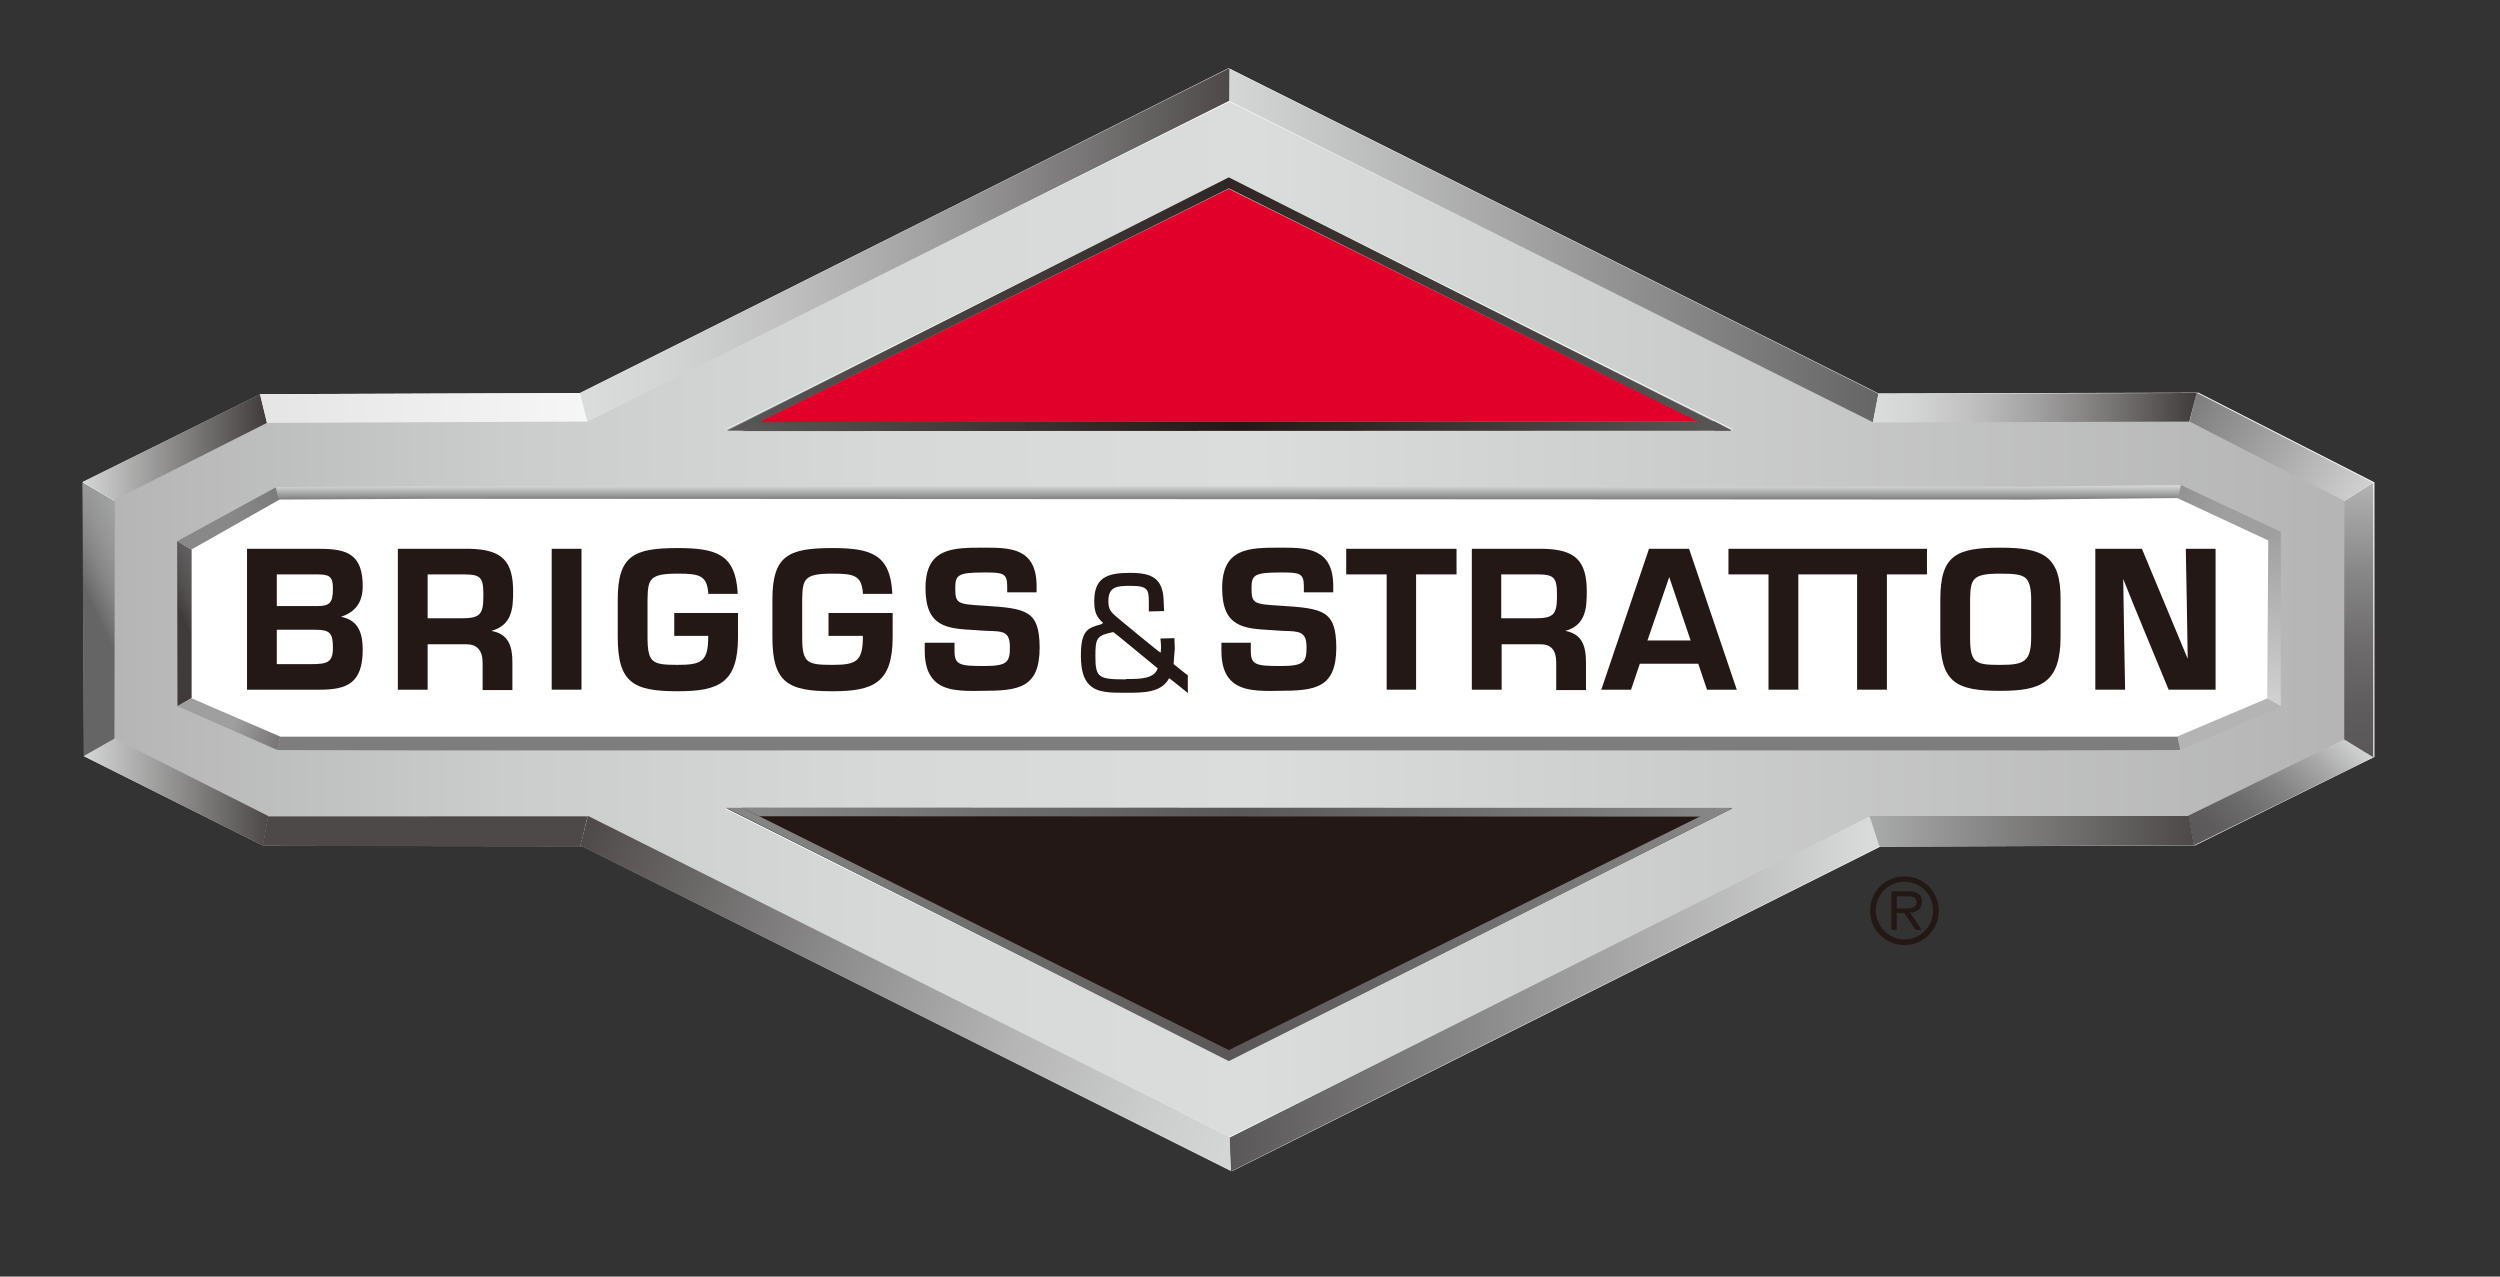 <svg xmlns="http://www.w3.org/2000/svg" xmlns:xlink="http://www.w3.org/1999/xlink" xmlns:serif="http://www.serif.com/" width="100%" height="100%" viewBox="0 0 94 48" xml:space="preserve" style="fill-rule:evenodd;clip-rule:evenodd;stroke-linejoin:round;stroke-miterlimit:2;"><rect x="0" y="0" width="94" height="48" fill="#333333" stroke="none"/>    <g id="layer">        <g transform="matrix(1,0,0,1,71.334,34.329)">            <path d="M-0.015,-0.17L0.373,-0.17C0.66,-0.17 0.731,-0.285 0.731,-0.429C0.731,-0.615 0.53,-0.63 0.373,-0.63L-0.015,-0.63L-0.015,-0.17ZM0.919,0.633L0.688,0.633L0.272,0.002L-0.015,0.002L-0.015,0.633L-0.216,0.633L-0.216,-0.816L0.416,-0.816C0.675,-0.816 0.933,-0.744 0.933,-0.429C0.933,-0.142 0.746,-0.027 0.487,-0.013L0.919,0.633ZM-0.804,-0.099C-0.804,0.504 -0.315,0.992 0.272,0.992C0.876,0.992 1.349,0.504 1.349,-0.099C1.349,-0.701 0.876,-1.176 0.272,-1.176C-0.331,-1.176 -0.804,-0.688 -0.804,-0.099M1.564,-0.084C1.564,0.633 0.99,1.207 0.272,1.207C-0.445,1.207 -1.02,0.633 -1.02,-0.084C-1.02,-0.803 -0.445,-1.377 0.272,-1.377C0.99,-1.377 1.564,-0.803 1.564,-0.084" style="fill:rgb(35,24,21);fill-rule:nonzero;"></path>        </g>        <g transform="matrix(1,0,0,1,21.893,31.875)">            <path d="M0,-17.14L-0.086,-17.097C-0.086,-17.097 -11.916,-17.054 -12.102,-17.054C-12.274,-16.968 -18.333,-13.968 -18.777,-13.752C-18.777,-13.25 -18.734,-3.947 -18.734,-3.445C-18.304,-3.23 -12.145,-0.143 -11.987,-0.072L0,-0.057C0,-0.057 24.06,11.973 24.419,12.16L24.434,12.16C24.419,12.174 48.724,0.001 48.724,0.001L48.81,-0.042C48.81,-0.042 60.438,-0.085 60.639,-0.085C60.812,-0.171 66.94,-3.201 67.386,-3.415L67.386,-13.738C67.372,-13.752 61.601,-16.681 60.769,-17.111C60.409,-17.111 48.882,-17.083 48.882,-17.083L48.737,-17.083C48.737,-17.083 24.62,-29.156 24.304,-29.314C24.232,-29.271 0,-17.14 0,-17.14" style="fill:white;fill-rule:nonzero;"></path>        </g>        <g transform="matrix(83.868,0,0,-83.868,4.292,23.284)">            <path d="M0.212,0.089L0.07,0.089L0,0.054L0,-0.054L0.07,-0.089L0.212,-0.089L0.5,-0.232L0.788,-0.089L0.93,-0.089L1,-0.054L1,0.054L0.93,0.089L0.788,0.089L0.5,0.232L0.212,0.089ZM0.5,0.198L0.726,0.085L0.274,0.085L0.5,0.198ZM0.274,-0.085L0.725,-0.085L0.5,-0.198L0.274,-0.085Z" style="fill:url(#_Linear1);fill-rule:nonzero;"></path>        </g>        <g transform="matrix(1,0,0,1,10.752,18.468)">            <path d="M0,9.633L-3.847,7.709L-3.847,1.924L0,0L70.946,0L74.793,1.924L74.793,7.709L70.946,9.633L0,9.633Z" style="fill:white;fill-rule:nonzero;"></path>        </g>        <g transform="matrix(37.826,0,0,-37.826,27.304,11.439)">            <path d="M0,-0.125L1,-0.125L1,-0.125L0.5,0.125L0,-0.125Z" style="fill:url(#_Linear2);fill-rule:nonzero;"></path>        </g>        <g transform="matrix(1,0,0,1,11.7,21.598)">            <path d="M0,3.373L-1.292,3.373L-1.292,2.081L0.172,2.081C0.703,2.081 0.818,2.21 0.818,2.756C0.818,3.315 0.603,3.373 0,3.373M-1.292,-0.001L0.172,-0.001C0.66,-0.001 0.818,0.043 0.818,0.531C0.818,1.076 0.703,1.191 0.201,1.191L-1.292,1.191L-1.292,-0.001ZM1.12,1.593C1.651,1.421 1.938,1.062 1.938,0.445C1.938,-0.732 1.378,-0.962 0.344,-0.962L-2.412,-0.962L-2.412,4.335L0.315,4.335C1.349,4.335 1.938,4.091 1.938,2.828C1.938,2.268 1.809,1.722 1.12,1.593" style="fill:rgb(35,24,21);fill-rule:nonzero;"></path>        </g>        <g transform="matrix(1,0,0,1,17.328,23.334)">            <path d="M0,-0.086L-1.249,-0.086L-1.249,-1.737L0.072,-1.737C0.761,-1.737 0.847,-1.636 0.847,-0.933C0.847,-0.215 0.718,-0.086 0,-0.086M1.966,-1.091C1.966,-2.253 1.536,-2.67 0.344,-2.699L-2.369,-2.699L-2.369,2.599L-1.249,2.599L-1.249,0.891L0.215,0.891C0.603,0.891 0.818,1.12 0.818,1.579L0.818,2.613L1.938,2.613L1.938,1.579C1.938,0.934 1.78,0.503 1.148,0.388C1.923,0.173 1.966,-0.459 1.966,-1.091" style="fill:rgb(35,24,21);fill-rule:nonzero;"></path>        </g>        <g transform="matrix(1,0,0,1,57.696,23.334)">            <path d="M0,-0.086L-1.25,-0.086L-1.25,-1.737L0.071,-1.737C0.746,-1.737 0.847,-1.636 0.847,-0.933C0.847,-0.215 0.717,-0.086 0,-0.086M1.967,-1.091C1.967,-2.253 1.535,-2.67 0.344,-2.699L-2.355,-2.699L-2.355,2.599L-1.234,2.599L-1.234,0.891L0.229,0.891C0.631,0.891 0.818,1.12 0.818,1.579L0.818,2.613L1.937,2.613L1.937,1.579C1.937,0.934 1.779,0.503 1.162,0.388C1.924,0.173 1.967,-0.459 1.967,-1.091" style="fill:rgb(35,24,21);fill-rule:nonzero;"></path>        </g>        <g transform="matrix(1,0,0,1,20.744,25.932)">            <path d="M0,-5.297L0,0L1.12,0L1.12,-5.297L0,-5.297Z" style="fill:rgb(35,24,21);fill-rule:nonzero;"></path>        </g>        <g transform="matrix(1,0,0,1,36.995,23.808)">            <path d="M0,-1.034C-1.005,-1.091 -1.077,-1.12 -1.077,-1.694C-1.077,-2.182 -0.99,-2.283 0,-2.283C0.704,-2.283 0.876,-2.268 0.876,-1.766L0.876,-1.536L1.981,-1.536L1.981,-1.766C1.981,-3.216 0.977,-3.216 0,-3.216C-1.177,-3.216 -2.196,-3.216 -2.196,-1.694C-2.196,-0.216 -1.378,-0.173 -0.315,-0.115L-0.129,-0.101L0.158,-0.086C0.732,-0.072 0.977,-0.058 0.977,0.531C0.977,1.091 0.876,1.234 0,1.234C-0.918,1.234 -1.105,1.191 -1.105,0.66L-1.105,0.359L-2.225,0.359L-2.225,0.66C-2.225,1.162 -2.11,1.536 -1.866,1.78C-1.479,2.182 -0.79,2.182 -0.072,2.167C1.307,2.167 2.096,2.068 2.096,0.531C2.082,-0.847 1.623,-0.933 0,-1.034" style="fill:rgb(35,24,21);fill-rule:nonzero;"></path>        </g>        <g transform="matrix(1,0,0,1,48.135,23.808)">            <path d="M0,-1.034C-1.005,-1.091 -1.077,-1.12 -1.077,-1.694C-1.077,-2.182 -0.99,-2.283 0.015,-2.283C0.718,-2.283 0.89,-2.268 0.89,-1.766L0.89,-1.536L1.995,-1.536L1.995,-1.766C1.995,-3.216 0.991,-3.216 0.015,-3.216C-1.163,-3.216 -2.182,-3.216 -2.182,-1.694C-2.182,-0.216 -1.364,-0.173 -0.315,-0.115L-0.129,-0.101L0.144,-0.086C0.732,-0.072 0.991,-0.058 0.991,0.531C0.991,1.091 0.89,1.234 0.015,1.234C-0.918,1.234 -1.105,1.191 -1.105,0.66L-1.105,0.359L-2.21,0.359L-2.21,0.66C-2.21,1.162 -2.096,1.536 -1.852,1.78C-1.45,2.182 -0.774,2.182 -0.058,2.167C1.321,2.167 2.11,2.068 2.11,0.531C2.097,-0.847 1.637,-0.933 0,-1.034" style="fill:rgb(35,24,21);fill-rule:nonzero;"></path>        </g>        <g transform="matrix(1,0,0,1,50.618,25.932)">            <path d="M0,-5.297L0,-4.335L1.521,-4.335L1.521,0L2.627,0L2.627,-4.335L4.148,-4.335L4.148,-5.297L0,-5.297Z" style="fill:rgb(35,24,21);fill-rule:nonzero;"></path>        </g>        <g transform="matrix(1,0,0,1,69.138,25.932)">            <path d="M3.316,-5.297L-4.148,-5.297L-4.148,-4.335L-2.642,-4.335L-2.642,0L-1.521,0L-1.521,-4.335L0.689,-4.335L0.689,0L1.809,0L1.809,-4.335L3.316,-4.335L3.316,-5.297Z" style="fill:rgb(35,24,21);fill-rule:nonzero;"></path>        </g>        <g transform="matrix(1,0,0,1,76.372,22.631)">            <path d="M0,1.307C0,2.24 -0.244,2.369 -1.162,2.369C-2.124,2.369 -2.297,2.297 -2.297,1.307L-2.297,-0.086C-2.281,-0.861 -2.225,-1.062 -1.162,-1.062C-0.631,-1.062 -0.344,-1.033 -0.186,-0.875C-0.057,-0.732 0,-0.488 0,-0.086L0,1.307ZM-1.162,-2.038C-2.828,-2.038 -3.416,-1.751 -3.416,-0.086L-3.416,1.307C-3.416,3.03 -2.828,3.345 -1.162,3.345C0.374,3.345 1.105,3.044 1.105,1.307L1.105,-0.086C1.12,-1.751 0.417,-2.038 -1.162,-2.038" style="fill:rgb(35,24,21);fill-rule:nonzero;"></path>        </g>        <g transform="matrix(1,0,0,1,83.235,25.932)">            <path d="M0.071,-5.297L-1.049,-5.297C-1.049,-5.297 -0.977,-1.593 -0.977,-1.162C-1.148,-1.564 -2.699,-5.297 -2.699,-5.297L-4.451,-5.297L-4.451,0L-3.331,0C-3.331,0 -3.402,-3.746 -3.402,-4.163C-3.26,-3.775 -1.694,0 -1.694,0L0.071,0L0.071,-5.297Z" style="fill:rgb(35,24,21);fill-rule:nonzero;"></path>        </g>        <g transform="matrix(1,0,0,1,31.152,22.689)">            <path d="M0,1.22L1.292,1.22L1.292,1.249C1.292,2.181 1.048,2.31 0.144,2.31C-0.818,2.31 -0.99,2.239 -0.99,1.249L-0.99,-0.144C-0.976,-0.919 -0.918,-1.12 0.144,-1.12C0.933,-1.12 1.235,-1.063 1.292,-0.417L1.292,-0.359L2.397,-0.359L2.397,-0.417C2.312,-1.838 1.608,-2.082 0.144,-2.082C-1.521,-2.082 -2.11,-1.795 -2.11,-0.13L-2.11,1.263C-2.11,2.986 -1.521,3.302 0.144,3.302C1.68,3.302 2.412,3 2.412,1.263L2.412,0.359L0,0.359L0,1.22Z" style="fill:rgb(35,24,21);fill-rule:nonzero;"></path>        </g>        <g transform="matrix(1,0,0,1,25.352,22.689)">            <path d="M0,1.22L1.277,1.22L1.277,1.249C1.277,2.181 1.033,2.31 0.129,2.31C-0.833,2.31 -1.005,2.239 -1.005,1.249L-1.005,-0.144C-0.991,-0.919 -0.934,-1.12 0.129,-1.12C0.918,-1.12 1.22,-1.063 1.277,-0.417L1.277,-0.359L2.383,-0.359L2.383,-0.417C2.297,-1.838 1.593,-2.082 0.129,-2.082C-1.536,-2.082 -2.125,-1.795 -2.125,-0.13L-2.125,1.263C-2.125,2.986 -1.536,3.302 0.129,3.302C1.665,3.302 2.397,3 2.397,1.263L2.397,0.359L0,0.359L0,1.22Z" style="fill:rgb(35,24,21);fill-rule:nonzero;"></path>        </g>        <g transform="matrix(1,0,0,1,61.945,22.487)">            <path d="M0,1.594L0.818,-0.789L1.622,1.594L0,1.594ZM1.564,-1.852L0.058,-1.852L-1.737,3.446L-0.618,3.446L-0.287,2.469L1.909,2.469L2.239,3.446L3.358,3.446L1.564,-1.852Z" style="fill:rgb(35,24,21);fill-rule:nonzero;"></path>        </g>        <g transform="matrix(1,0,0,1,42.335,22.057)">            <path d="M0,3.488C-1.048,3.488 -1.148,3.417 -1.148,2.598C-1.148,1.924 -1.091,1.837 -0.474,1.708C-0.459,1.708 1.192,3.072 1.192,3.072C1.077,3.473 0.488,3.473 0.101,3.473L0,3.473L0,3.488ZM-1.191,0.545C-1.191,0.99 -1.091,1.148 -0.861,1.363C-0.875,1.392 -0.947,1.421 -0.947,1.421C-1.436,1.55 -1.694,1.651 -1.694,2.598C-1.694,3.13 -1.593,3.473 -1.378,3.689C-1.077,3.991 -0.603,3.991 0,3.991C0.661,3.991 1.335,3.991 1.623,3.445C1.651,3.445 2.326,4.005 2.34,4.005C2.326,4.005 2.326,3.819 2.326,3.632L2.326,3.331C2.326,3.344 1.794,2.914 1.794,2.914L1.794,2.899C1.794,2.813 1.838,2.325 1.838,2.325L1.823,1.938L1.292,1.952C1.307,1.952 1.321,2.282 1.321,2.282L1.307,2.483C1.278,2.498 -0.359,1.134 -0.359,1.134C-0.574,0.947 -0.66,0.847 -0.66,0.545C-0.66,0 -0.344,-0.029 0.158,-0.029C0.833,-0.029 0.861,0.1 0.861,0.617L0.861,0.933L1.436,0.919L1.421,0.617C1.421,-0.33 0.962,-0.517 0.158,-0.517C-0.703,-0.517 -1.191,-0.345 -1.191,0.545" style="fill:rgb(35,24,21);fill-rule:nonzero;"></path>        </g>        <g transform="matrix(1,0,0,1,46.226,30.397)">            <path d="M0,9.461L-18.907,0L18.906,0L0,9.461Z" style="fill:rgb(35,24,21);fill-rule:nonzero;"></path>        </g>        <g transform="matrix(37.8,0,0,-37.8,27.304,11.431)">            <path d="M0.001,-0.126L0.016,-0.126L0.5,0.115L0.984,-0.126L1,-0.126L1,-0.126L0.5,0.126L0.001,-0.126Z" style="fill:url(#_Linear3);fill-rule:nonzero;"></path>        </g>        <g transform="matrix(29.792,-14.866,-14.866,-29.792,31.65,23.746)">            <path d="M0.022,0.254L0,0.253L0,0.253L0.999,-0.245L1,-0.245L0.988,-0.228L0.022,0.254Z" style="fill:url(#_Linear4);fill-rule:nonzero;"></path>        </g>        <g transform="matrix(37.8,0,0,37.8,27.304,35.136)">            <path d="M0,-0.126L0.5,0.126L1,-0.125L1,-0.125L0.984,-0.125L0.5,0.115L0.016,-0.126L0,-0.126Z" style="fill:url(#_Linear5);fill-rule:nonzero;"></path>        </g>        <g transform="matrix(29.799,14.852,-14.852,29.799,31.649,22.825)">            <path d="M0,0.253L0.022,0.253L0.988,-0.228L1,-0.245L0,0.253Z" style="fill:url(#_Linear6);fill-rule:nonzero;"></path>        </g>        <g transform="matrix(6.129,-2.989,-2.989,-6.129,3.482,22.833)">            <path d="M0.251,0.642L-0.405,-0.718L-0.21,-0.706L0.367,0.472L0.253,0.642L0.251,0.642Z" style="fill:url(#_Linear7);fill-rule:nonzero;"></path>        </g>        <g transform="matrix(24.406,0,0,-24.406,46.212,9.237)">            <path d="M-0,0.223L0.992,-0.272L1,-0.231L1,-0.228L0.001,0.272L-0,0.223Z" style="fill:url(#_Linear8);fill-rule:nonzero;"></path>        </g>        <g transform="matrix(6.625,3.402,3.402,-6.625,82.254,15.379)">            <path d="M0.038,-0.052L0.916,-0.052L1.004,0.097L0.002,0.094L0.038,-0.052Z" style="fill:url(#_Linear9);fill-rule:nonzero;"></path>        </g>        <g transform="matrix(-2.233,11.967,11.967,2.233,77.623,9.353)">            <path d="M0.546,-0.483L0.636,-0.483L0.454,0.477L0.363,0.483L0.546,-0.483Z" style="fill:url(#_Linear10);fill-rule:nonzero;"></path>        </g>        <g transform="matrix(5.552,23.78,23.78,-5.552,31.241,-2.667)">            <path d="M0.608,-0.539L0.654,-0.539L0.397,0.537L0.348,0.549L0.608,-0.539Z" style="fill:url(#_Linear11);fill-rule:nonzero;"></path>        </g>        <g transform="matrix(5.983,3.503,3.503,-5.983,3.576,15.065)">            <path d="M0.164,-0.415L0.36,-0.415L0.865,0.367L0.754,0.482L0.164,-0.415Z" style="fill:url(#_Linear12);fill-rule:nonzero;"></path>        </g>        <g transform="matrix(2.866,11.964,11.964,-2.866,14.494,9.357)">            <path d="M0.343,-0.476L0.433,-0.476L0.657,0.477L0.567,0.475L0.343,-0.476Z" style="fill:url(#_Linear13);fill-rule:nonzero;"></path>        </g>        <g transform="matrix(1.109,24.437,24.437,-1.109,57.887,25.157)">            <path d="M0.698,-0.509L0.75,-0.509L0.296,0.51L0.249,0.497L0.698,-0.509Z" style="fill:url(#_Linear14);fill-rule:nonzero;"></path>        </g>        <g transform="matrix(1.264,7.011,7.011,-1.264,84.743,26.323)">            <path d="M0.539,-0.448L0.699,-0.448L0.409,0.567L0.289,0.433L0.539,-0.448Z" style="fill:url(#_Linear15);fill-rule:nonzero;"></path>        </g>        <g transform="matrix(3.768,11.607,11.607,-3.768,74.513,25.462)">            <path d="M0.3,-0.461L0.399,-0.461L0.695,0.462L0.604,0.475L0.3,-0.461Z" style="fill:url(#_Linear16);fill-rule:nonzero;"></path>        </g>        <g transform="matrix(24.576,12.294,12.294,-24.576,21.92,31.168)">            <path d="M0.007,-0.022L1.002,-0.022L0.98,0.019L-0.002,0.019L0.007,-0.022Z" style="fill:url(#_Linear17);fill-rule:nonzero;"></path>        </g>        <g transform="matrix(6.215,3.107,3.107,-6.215,3.513,28.227)">            <path d="M-0.034,-0.05L1.051,-0.05L1.005,0.107L0.073,0.11L-0.034,-0.05Z" style="fill:url(#_Linear18);fill-rule:nonzero;"></path>        </g>        <g transform="matrix(-1,-0.002,-0.002,1,10.151,30.684)">            <path d="M-11.672,1.121L0.272,1.121L0.073,0.014L-11.943,-0.015L-11.672,1.121Z" style="fill:rgb(76,73,72);fill-rule:nonzero;"></path>        </g>        <g transform="matrix(0,10.322,10.322,0,88.689,18.153)">            <path d="M0.067,-0.053L0.935,-0.053L1,0.053L-0,0.053L0.067,-0.053Z" style="fill:url(#_Linear19);fill-rule:nonzero;"></path>        </g>        <g transform="matrix(3.555,-1.734,-1.734,-3.555,6.851,23.232)">            <path d="M0.276,0.676L-0.408,-0.734L-0.254,-0.725L0.365,0.544L0.277,0.676L0.276,0.676Z" style="fill:url(#_Linear20);fill-rule:nonzero;"></path>        </g>        <g transform="matrix(4.911,2.291,2.291,-4.911,83.935,19.326)">            <path d="M-0.392,-0.061L0.304,-0.061L0.361,0.03L-0.414,0.031L-0.392,-0.061Z" style="fill:url(#_Linear21);fill-rule:nonzero;"></path>        </g>        <g transform="matrix(4.714,2.8,-2.8,4.714,8.704,19.709)">            <path d="M-0.261,0.291L-0.148,0.291L0.197,-0.313L0.135,-0.377L-0.261,0.291Z" style="fill:url(#_Linear22);fill-rule:nonzero;"></path>        </g>        <g transform="matrix(0,0.555,0.555,0,46.182,18.234)">            <path d="M0.111,54.261L0.084,-54.107L0.136,-64.54L0.991,-64.332L0.939,-53.925L0.991,54.081L0.887,64.358L0.007,64.54L0.111,54.261Z" style="fill:url(#_Linear23);fill-rule:nonzero;"></path>        </g>        <g transform="matrix(0.164,0.986,0.986,-0.164,83.066,25.387)">            <path d="M2.073,-1.541L2.597,-1.541L1.606,2.481L1.221,2.006L2.073,-1.541Z" style="fill:rgb(180,180,181);fill-rule:nonzero;"></path>        </g>        <g transform="matrix(4.872,2.139,2.139,-4.872,8.823,27.118)">            <path d="M-0.413,-0.065L0.359,-0.065L0.339,0.03L-0.346,0.026L-0.413,-0.065Z" style="fill:url(#_Linear24);fill-rule:nonzero;"></path>        </g>        <g transform="matrix(1,0,0,1,16.193,27.698)">            <path d="M0,0.518L-5.757,0.503L-5.67,0L65.692,0L65.778,0.503L60.093,0.518L0,0.518Z" style="fill:rgb(125,125,125);fill-rule:nonzero;"></path>        </g>        <g transform="matrix(0,-6.553,-6.553,0,85.503,26.561)">            <path d="M0.952,0.033L0.046,0.039L0.002,-0.038L0.002,-0.039L0.999,-0.039L0.952,0.033Z" style="fill:url(#_Linear25);fill-rule:nonzero;"></path>        </g>        <g transform="matrix(1,0,0,1,28.539,7.098)">            <path d="M0,8.771L17.658,0L35.315,8.757L0,8.771Z" style="fill:rgb(224,0,42);fill-rule:nonzero;"></path>        </g>        <g transform="matrix(1,0,0,1,30.047,39.126)">            <path d="M0,-8.082C3.646,-6.26 15.69,-0.244 16.179,0C16.667,-0.244 28.712,-6.26 32.357,-8.082L0,-8.082Z" style="fill:rgb(35,24,21);fill-rule:nonzero;"></path>        </g>    </g>    <defs>        <linearGradient id="_Linear1" x1="0" y1="0" x2="1" y2="0" gradientUnits="userSpaceOnUse" gradientTransform="matrix(1,0,0,-1,0,-3.7249e-06)"><stop offset="0" style="stop-color:rgb(180,180,181);stop-opacity:1"></stop><stop offset="0.02" style="stop-color:rgb(183,183,184);stop-opacity:1"></stop><stop offset="0.18" style="stop-color:rgb(203,204,204);stop-opacity:1"></stop><stop offset="0.35" style="stop-color:rgb(215,216,216);stop-opacity:1"></stop><stop offset="0.51" style="stop-color:rgb(219,220,220);stop-opacity:1"></stop><stop offset="1" style="stop-color:rgb(180,180,181);stop-opacity:1"></stop></linearGradient>        <linearGradient id="_Linear2" x1="0" y1="0" x2="1" y2="0" gradientUnits="userSpaceOnUse" gradientTransform="matrix(1,0,0,-1,0,-9.8314e-05)"><stop offset="0" style="stop-color:rgb(159,159,160);stop-opacity:1"></stop><stop offset="0.5" style="stop-color:rgb(252,252,252);stop-opacity:1"></stop><stop offset="1" style="stop-color:rgb(159,159,160);stop-opacity:1"></stop></linearGradient>        <linearGradient id="_Linear3" x1="0" y1="0" x2="1" y2="0" gradientUnits="userSpaceOnUse" gradientTransform="matrix(1,0,0,-1,0,-8.18456e-05)"><stop offset="0" style="stop-color:rgb(89,87,87);stop-opacity:1"></stop><stop offset="0.5" style="stop-color:rgb(47,39,37);stop-opacity:1"></stop><stop offset="1" style="stop-color:rgb(89,87,87);stop-opacity:1"></stop></linearGradient>        <linearGradient id="_Linear4" x1="0" y1="0" x2="1" y2="0" gradientUnits="userSpaceOnUse" gradientTransform="matrix(1,0,0,-1,0,0.008)"><stop offset="0" style="stop-color:rgb(89,87,87);stop-opacity:1"></stop><stop offset="0.5" style="stop-color:rgb(35,24,21);stop-opacity:1"></stop><stop offset="1" style="stop-color:rgb(89,87,87);stop-opacity:1"></stop></linearGradient>        <linearGradient id="_Linear5" x1="0" y1="0" x2="1" y2="0" gradientUnits="userSpaceOnUse" gradientTransform="matrix(1,0,0,-1,0,-6.53114e-05)"><stop offset="0" style="stop-color:rgb(136,136,136);stop-opacity:1"></stop><stop offset="0.5" style="stop-color:rgb(89,87,87);stop-opacity:1"></stop><stop offset="1" style="stop-color:rgb(136,136,136);stop-opacity:1"></stop></linearGradient>        <linearGradient id="_Linear6" x1="0" y1="0" x2="1" y2="0" gradientUnits="userSpaceOnUse" gradientTransform="matrix(1,0,0,-1,-1.93305e-06,0.008)"><stop offset="0" style="stop-color:rgb(136,136,136);stop-opacity:1"></stop><stop offset="0.5" style="stop-color:rgb(89,87,87);stop-opacity:1"></stop><stop offset="1" style="stop-color:rgb(136,136,136);stop-opacity:1"></stop></linearGradient>        <linearGradient id="_Linear7" x1="0" y1="0" x2="1" y2="0" gradientUnits="userSpaceOnUse" gradientTransform="matrix(1,0,0,-1,0,-0.076)"><stop offset="0" style="stop-color:rgb(102,101,101);stop-opacity:1"></stop><stop offset="0.03" style="stop-color:rgb(111,110,110);stop-opacity:1"></stop><stop offset="0.12" style="stop-color:rgb(132,132,132);stop-opacity:1"></stop><stop offset="0.22" style="stop-color:rgb(149,149,149);stop-opacity:1"></stop><stop offset="0.35" style="stop-color:rgb(160,161,161);stop-opacity:1"></stop><stop offset="1" style="stop-color:rgb(169,170,170);stop-opacity:1"></stop></linearGradient>        <linearGradient id="_Linear8" x1="0" y1="0" x2="1" y2="0" gradientUnits="userSpaceOnUse" gradientTransform="matrix(1,0,0,-1,0,-2.30513e-05)"><stop offset="0" style="stop-color:rgb(213,214,214);stop-opacity:1"></stop><stop offset="1" style="stop-color:rgb(102,101,101);stop-opacity:1"></stop></linearGradient>        <linearGradient id="_Linear9" x1="0" y1="0" x2="1" y2="0" gradientUnits="userSpaceOnUse" gradientTransform="matrix(0.999,-0.049,-0.049,-0.999,0.002,0.071)"><stop offset="0" style="stop-color:rgb(125,125,125);stop-opacity:1"></stop><stop offset="1" style="stop-color:rgb(210,210,211);stop-opacity:1"></stop></linearGradient>        <linearGradient id="_Linear10" x1="0" y1="0" x2="1" y2="0" gradientUnits="userSpaceOnUse" gradientTransform="matrix(-0.183,0.983,0.983,0.183,0.591,-0.491)"><stop offset="0" style="stop-color:rgb(219,220,220);stop-opacity:1"></stop><stop offset="0.12" style="stop-color:rgb(212,213,213);stop-opacity:1"></stop><stop offset="0.3" style="stop-color:rgb(193,193,193);stop-opacity:1"></stop><stop offset="0.51" style="stop-color:rgb(161,160,160);stop-opacity:1"></stop><stop offset="0.75" style="stop-color:rgb(117,115,114);stop-opacity:1"></stop><stop offset="1" style="stop-color:rgb(63,59,58);stop-opacity:1"></stop></linearGradient>        <linearGradient id="_Linear11" x1="0" y1="0" x2="1" y2="0" gradientUnits="userSpaceOnUse" gradientTransform="matrix(0.227,0.974,0.974,-0.227,0.386,-0.487)"><stop offset="0" style="stop-color:rgb(219,220,220);stop-opacity:1"></stop><stop offset="0.13" style="stop-color:rgb(212,213,213);stop-opacity:1"></stop><stop offset="0.31" style="stop-color:rgb(193,193,193);stop-opacity:1"></stop><stop offset="0.54" style="stop-color:rgb(162,161,161);stop-opacity:1"></stop><stop offset="0.78" style="stop-color:rgb(119,117,117);stop-opacity:1"></stop><stop offset="1" style="stop-color:rgb(76,73,72);stop-opacity:1"></stop></linearGradient>        <linearGradient id="_Linear12" x1="0" y1="0" x2="1" y2="0" gradientUnits="userSpaceOnUse" gradientTransform="matrix(0.863,0.505,0.505,-0.863,0.069,-0.253)"><stop offset="0" style="stop-color:rgb(213,214,214);stop-opacity:1"></stop><stop offset="1" style="stop-color:rgb(63,59,58);stop-opacity:1"></stop></linearGradient>        <linearGradient id="_Linear13" x1="0" y1="0" x2="1" y2="0" gradientUnits="userSpaceOnUse" gradientTransform="matrix(0.233,0.972,0.972,-0.233,0.383,-0.486)"><stop offset="0" style="stop-color:rgb(229,229,230);stop-opacity:1"></stop><stop offset="1" style="stop-color:rgb(246,246,246);stop-opacity:1"></stop></linearGradient>        <linearGradient id="_Linear14" x1="0" y1="0" x2="1" y2="0" gradientUnits="userSpaceOnUse" gradientTransform="matrix(0.045,0.999,0.999,-0.045,0.477,-0.499)"><stop offset="0" style="stop-color:rgb(89,87,87);stop-opacity:1"></stop><stop offset="1" style="stop-color:rgb(219,220,220);stop-opacity:1"></stop></linearGradient>        <linearGradient id="_Linear15" x1="0" y1="0" x2="1" y2="0" gradientUnits="userSpaceOnUse" gradientTransform="matrix(0.57,-0.821,-0.821,-0.57,0.233,0.446)"><stop offset="0" style="stop-color:rgb(213,214,214);stop-opacity:1"></stop><stop offset="0" style="stop-color:rgb(212,213,213);stop-opacity:1"></stop><stop offset="0.23" style="stop-color:rgb(168,168,168);stop-opacity:1"></stop><stop offset="0.45" style="stop-color:rgb(134,133,133);stop-opacity:1"></stop><stop offset="0.66" style="stop-color:rgb(109,108,108);stop-opacity:1"></stop><stop offset="0.85" style="stop-color:rgb(94,92,92);stop-opacity:1"></stop><stop offset="1" style="stop-color:rgb(89,87,87);stop-opacity:1"></stop></linearGradient>        <linearGradient id="_Linear16" x1="0" y1="0" x2="1" y2="0" gradientUnits="userSpaceOnUse" gradientTransform="matrix(0.309,0.951,0.951,-0.309,0.345,-0.475)"><stop offset="0" style="stop-color:rgb(169,170,170);stop-opacity:1"></stop><stop offset="1" style="stop-color:rgb(76,73,72);stop-opacity:1"></stop></linearGradient>        <linearGradient id="_Linear17" x1="0" y1="0" x2="1" y2="0" gradientUnits="userSpaceOnUse" gradientTransform="matrix(0.998,0.062,0.062,-0.998,0.001,-0.035)"><stop offset="0" style="stop-color:rgb(76,73,72);stop-opacity:1"></stop><stop offset="0.07" style="stop-color:rgb(90,87,86);stop-opacity:1"></stop><stop offset="0.39" style="stop-color:rgb(142,141,141);stop-opacity:1"></stop><stop offset="0.66" style="stop-color:rgb(181,181,181);stop-opacity:1"></stop><stop offset="0.87" style="stop-color:rgb(204,205,205);stop-opacity:1"></stop><stop offset="1" style="stop-color:rgb(213,214,214);stop-opacity:1"></stop></linearGradient>        <linearGradient id="_Linear18" x1="0" y1="0" x2="1" y2="0" gradientUnits="userSpaceOnUse" gradientTransform="matrix(0.894,0.447,0.447,-0.894,0.053,-0.226)"><stop offset="0" style="stop-color:rgb(213,214,214);stop-opacity:1"></stop><stop offset="1" style="stop-color:rgb(76,73,72);stop-opacity:1"></stop></linearGradient>        <linearGradient id="_Linear19" x1="0" y1="0" x2="1" y2="0" gradientUnits="userSpaceOnUse" gradientTransform="matrix(1,0,0,-1,0,-9.08735e-06)"><stop offset="0" style="stop-color:rgb(180,180,181);stop-opacity:1"></stop><stop offset="0.09" style="stop-color:rgb(167,166,167);stop-opacity:1"></stop><stop offset="0.35" style="stop-color:rgb(133,132,132);stop-opacity:1"></stop><stop offset="0.6" style="stop-color:rgb(109,107,107);stop-opacity:1"></stop><stop offset="0.82" style="stop-color:rgb(94,92,92);stop-opacity:1"></stop><stop offset="1" style="stop-color:rgb(89,87,87);stop-opacity:1"></stop></linearGradient>        <linearGradient id="_Linear20" x1="0" y1="0" x2="1" y2="0" gradientUnits="userSpaceOnUse" gradientTransform="matrix(1,0,0,-1,0,-0.059)"><stop offset="0" style="stop-color:rgb(63,59,58);stop-opacity:1"></stop><stop offset="0.02" style="stop-color:rgb(67,63,62);stop-opacity:1"></stop><stop offset="0.15" style="stop-color:rgb(83,80,80);stop-opacity:1"></stop><stop offset="0.3" style="stop-color:rgb(94,92,92);stop-opacity:1"></stop><stop offset="0.5" style="stop-color:rgb(100,99,99);stop-opacity:1"></stop><stop offset="1" style="stop-color:rgb(102,101,101);stop-opacity:1"></stop></linearGradient>        <linearGradient id="_Linear21" x1="0" y1="0" x2="1" y2="0" gradientUnits="userSpaceOnUse" gradientTransform="matrix(-1,-0.022,-0.022,1,-0.052,-0.001)"><stop offset="0" style="stop-color:rgb(159,159,160);stop-opacity:1"></stop><stop offset="1" style="stop-color:rgb(125,125,125);stop-opacity:1"></stop></linearGradient>        <linearGradient id="_Linear22" x1="0" y1="0" x2="1" y2="0" gradientUnits="userSpaceOnUse" gradientTransform="matrix(0.581,-0.814,-0.814,-0.581,-0.024,-0.047)"><stop offset="0" style="stop-color:rgb(136,136,136);stop-opacity:1"></stop><stop offset="1" style="stop-color:rgb(102,101,101);stop-opacity:1"></stop></linearGradient>        <linearGradient id="_Linear23" x1="0" y1="0" x2="1" y2="0" gradientUnits="userSpaceOnUse" gradientTransform="matrix(1,0,0,-1,0,0)"><stop offset="0" style="stop-color:rgb(219,220,220);stop-opacity:1"></stop><stop offset="1" style="stop-color:rgb(125,125,125);stop-opacity:1"></stop></linearGradient>        <linearGradient id="_Linear24" x1="0" y1="0" x2="1" y2="0" gradientUnits="userSpaceOnUse" gradientTransform="matrix(1,-0.001,-0.001,-1,-2.14297e-05,-0.035)"><stop offset="0" style="stop-color:rgb(159,159,160);stop-opacity:1"></stop><stop offset="1" style="stop-color:rgb(47,39,37);stop-opacity:1"></stop></linearGradient>        <linearGradient id="_Linear25" x1="0" y1="0" x2="1" y2="0" gradientUnits="userSpaceOnUse" gradientTransform="matrix(1,0,0,-1,0,2.14551e-05)"><stop offset="0" style="stop-color:rgb(210,210,211);stop-opacity:1"></stop><stop offset="1" style="stop-color:rgb(159,159,160);stop-opacity:1"></stop></linearGradient>    </defs></svg>